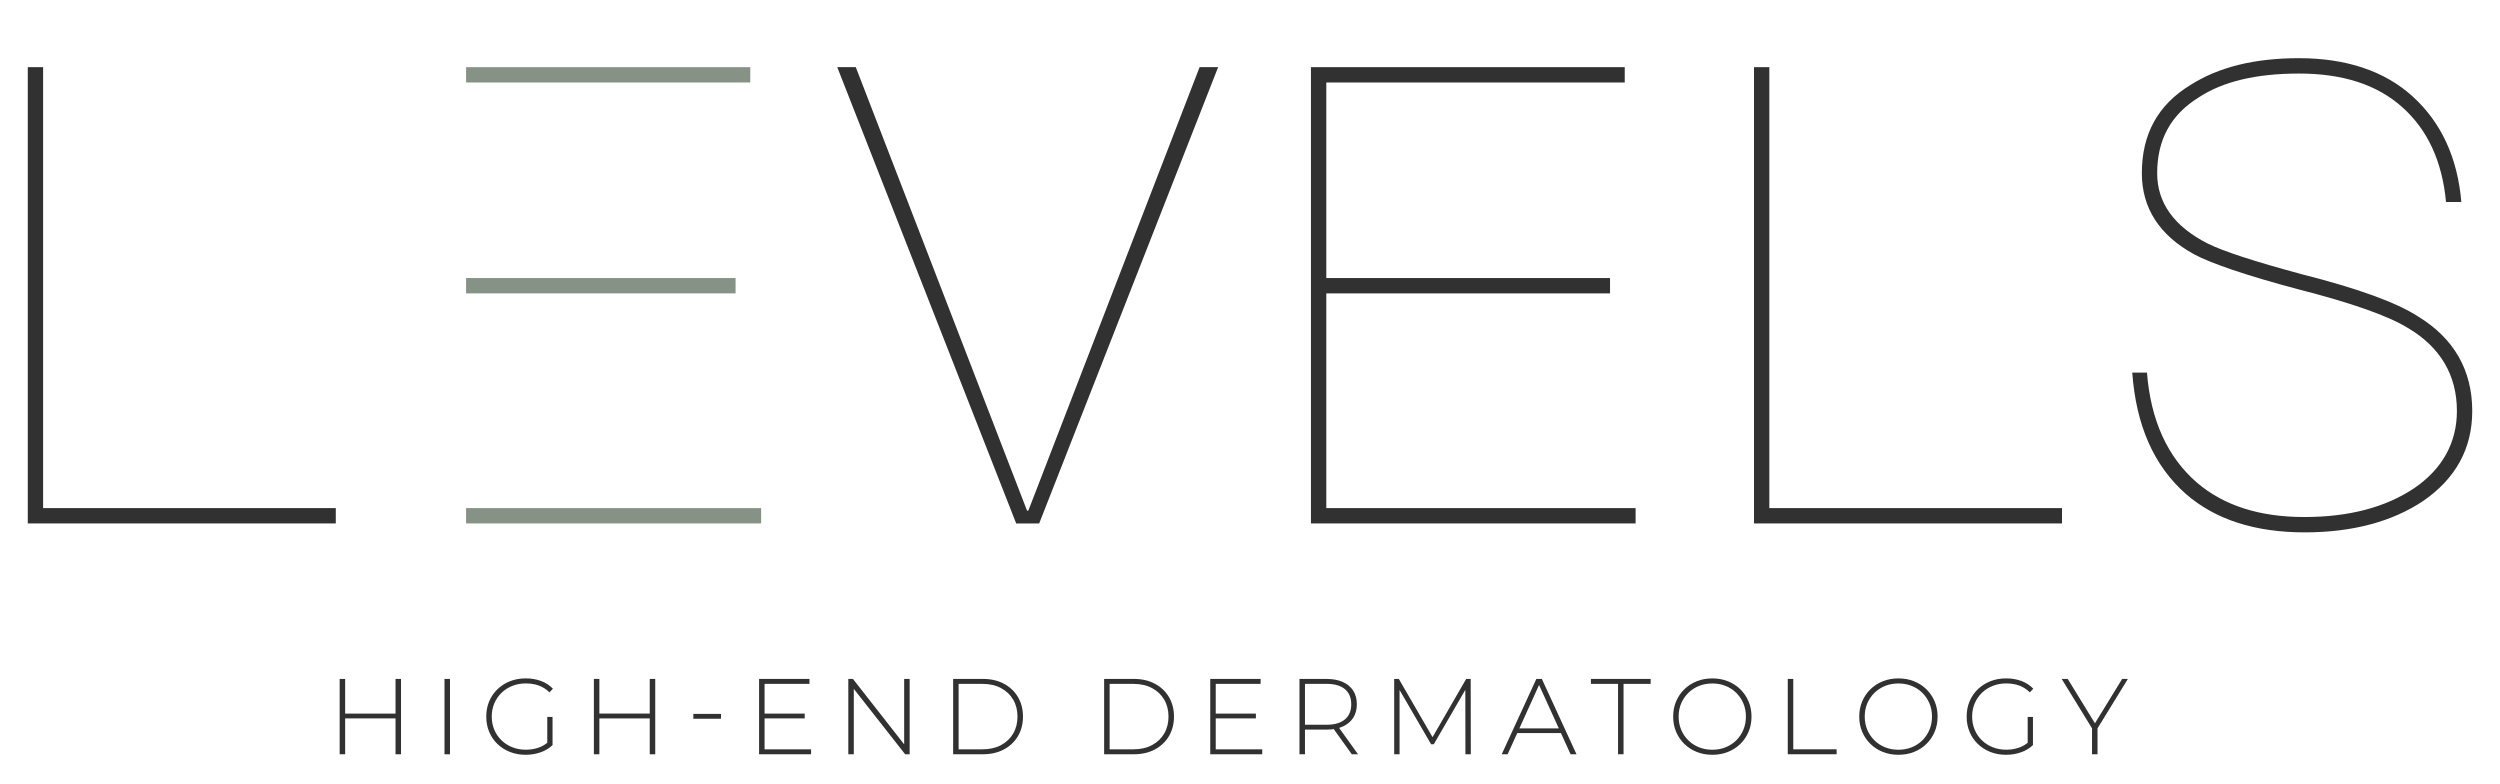 <?xml version="1.0" encoding="utf-8"?>
<!-- Generator: Adobe Illustrator 23.0.0, SVG Export Plug-In . SVG Version: 6.00 Build 0)  -->
<svg version="1.1" id="Capa_1" xmlns="http://www.w3.org/2000/svg" xmlns:xlink="http://www.w3.org/1999/xlink" x="0px" y="0px"
	 viewBox="0 0 1737.99 544.82" style="enable-background:new 0 0 1737.99 544.82;" xml:space="preserve">
<style type="text/css">
	.st0{fill:#313131;}
	.st1{clip-path:url(#SVGID_2_);fill:#313131;}
	.st2{clip-path:url(#SVGID_2_);fill:#869286;}
</style>
<g>
	<polygon class="st0" points="29.97,46.69 29.97,353.23 233.44,353.23 233.44,363.89 19.31,363.89 19.31,46.69 	"/>
	<polygon class="st0" points="594.94,46.69 714,355.01 714.89,355.01 833.95,46.69 846.84,46.69 722.44,363.89 706.45,363.89 
		582.05,46.69 	"/>
	<polygon class="st0" points="1129.51,46.69 1129.51,57.35 922.04,57.35 922.04,193.3 1119.29,193.3 1119.29,203.96 922.04,203.96 
		922.04,353.23 1137.06,353.23 1137.06,363.89 911.37,363.89 911.37,46.69 	"/>
	<polygon class="st0" points="1230.03,46.69 1230.03,353.23 1433.5,353.23 1433.5,363.89 1219.37,363.89 1219.37,46.69 	"/>
	<g>
		<defs>
			<rect id="SVGID_1_" x="-91.01" y="-247.82" width="1920" height="1080"/>
		</defs>
		<clipPath id="SVGID_2_">
			<use xlink:href="#SVGID_1_"  style="overflow:visible;"/>
		</clipPath>
		<path class="st1" d="M1677.36,67.13c19.55,17.77,31.1,42.2,33.76,73.3h-10.66c-2.67-28.43-12.88-50.2-30.21-65.75
			c-17.77-15.99-41.76-23.55-71.97-23.55c-29.32,0-52.87,5.33-70.19,16.88c-19.1,12-28.43,29.32-28.43,52.42
			c0,20.43,11.55,36.87,35.1,48.87c10.66,5.33,32.43,12.44,65.31,21.32c38.65,9.77,65.75,19.55,80.86,29.32
			c24.88,15.1,37.76,37.32,37.76,65.75c0,26.21-11.55,47.09-34.21,62.64c-21.32,14.22-48.87,21.77-82.19,21.77
			c-34.65,0-62.2-8.89-82.63-26.66c-22.21-19.55-34.65-47.54-37.32-84.41h10.22c2.67,33.32,14.22,58.64,34.65,76.41
			c18.66,15.99,43.54,23.99,74.64,23.99s56.42-6.66,76.41-19.99c19.55-13.33,29.77-31.54,29.77-53.76
			c0-24.88-11.55-44.43-34.21-57.76c-13.77-8.44-39.09-17.33-75.53-26.66c-36.87-9.77-61.31-18.22-72.86-24.43
			c-24.43-13.33-36.43-32.43-36.43-56.42c0-27.1,11.11-47.54,33.77-61.31c19.55-12.44,44.43-18.66,75.52-18.66
			C1631.16,40.47,1657.82,49.35,1677.36,67.13"/>
		<rect x="324.03" y="353.23" class="st2" width="205.11" height="10.66"/>
		<rect x="324.03" y="193.3" class="st2" width="187.34" height="10.66"/>
		<rect x="324.03" y="46.69" class="st2" width="197.56" height="10.66"/>
		<path class="st1" d="M239.95,524.36h-3.82v-52.38h3.82V524.36z M275.42,499.44H239.5v-3.37h35.91V499.44z M274.97,471.99h3.82
			v52.38h-3.82V471.99z"/>
		<rect x="309.01" y="471.99" class="st1" width="3.82" height="52.38"/>
		<path class="st1" d="M365.43,524.73c-3.94,0-7.58-0.66-10.92-1.98c-3.34-1.32-6.25-3.18-8.72-5.57c-2.47-2.39-4.38-5.2-5.72-8.42
			c-1.35-3.22-2.02-6.74-2.02-10.59c0-3.84,0.67-7.37,2.02-10.59c1.35-3.22,3.27-6.02,5.76-8.42c2.49-2.4,5.4-4.25,8.72-5.57
			c3.32-1.32,6.97-1.98,10.96-1.98c3.79,0,7.31,0.6,10.55,1.79c3.24,1.2,6.01,2.99,8.31,5.39l-2.39,2.54
			c-2.29-2.24-4.8-3.84-7.52-4.79c-2.72-0.95-5.68-1.42-8.87-1.42c-3.39,0-6.54,0.57-9.43,1.72c-2.89,1.15-5.41,2.77-7.56,4.86
			c-2.14,2.1-3.8,4.54-4.98,7.33c-1.17,2.8-1.76,5.84-1.76,9.13c0,3.29,0.59,6.33,1.76,9.13c1.17,2.79,2.83,5.24,4.98,7.33
			c2.14,2.09,4.66,3.72,7.56,4.86c2.89,1.15,6.04,1.72,9.43,1.72c3.09,0,6.02-0.47,8.79-1.42c2.77-0.95,5.3-2.52,7.6-4.71l2.17,2.92
			c-2.35,2.24-5.15,3.93-8.42,5.05C372.45,524.17,369.02,524.73,365.43,524.73 M380.46,517.63V498.4h3.67V518L380.46,517.63z"/>
		<path class="st1" d="M416.68,524.36h-3.82v-52.38h3.82V524.36z M452.14,499.44h-35.92v-3.37h35.92V499.44z M451.7,471.99h3.82
			v52.38h-3.82V471.99z"/>
		<rect x="482" y="496.3" class="st1" width="19.23" height="3.37"/>
		<path class="st1" d="M531.53,520.92h32.32v3.44h-36.14v-52.38h35.02v3.44h-31.2V520.92z M531.08,496.08h28.36v3.37h-28.36V496.08z
			"/>
		<polygon class="st1" points="589.74,524.36 589.74,471.98 592.96,471.98 630.29,519.65 628.57,519.65 628.57,471.98 
			632.39,471.98 632.39,524.36 629.25,524.36 591.83,476.7 593.56,476.7 593.56,524.36 		"/>
		<path class="st1" d="M662.62,524.36v-52.38h20.73c5.54,0,10.4,1.12,14.59,3.37c4.19,2.24,7.44,5.34,9.76,9.28
			c2.32,3.94,3.48,8.46,3.48,13.54c0,5.09-1.16,9.6-3.48,13.54c-2.32,3.94-5.57,7.03-9.76,9.28c-4.19,2.24-9.05,3.37-14.59,3.37
			H662.62z M666.43,520.92h16.61c4.94,0,9.23-0.97,12.87-2.92c3.64-1.95,6.46-4.63,8.46-8.04c1.99-3.42,2.99-7.34,2.99-11.78
			c0-4.44-1-8.37-2.99-11.78c-2-3.42-4.82-6.1-8.46-8.04c-3.64-1.95-7.93-2.92-12.87-2.92h-16.61V520.92z"/>
		<path class="st1" d="M767.59,524.36v-52.38h20.73c5.54,0,10.4,1.12,14.59,3.37c4.19,2.24,7.44,5.34,9.76,9.28
			c2.32,3.94,3.48,8.46,3.48,13.54c0,5.09-1.16,9.6-3.48,13.54c-2.32,3.94-5.57,7.03-9.76,9.28c-4.19,2.24-9.05,3.37-14.59,3.37
			H767.59z M771.41,520.92h16.61c4.94,0,9.23-0.97,12.87-2.92c3.64-1.95,6.46-4.63,8.46-8.04c1.99-3.42,2.99-7.34,2.99-11.78
			c0-4.44-1-8.37-2.99-11.78c-2-3.42-4.82-6.1-8.46-8.04c-3.64-1.95-7.93-2.92-12.87-2.92h-16.61V520.92z"/>
		<path class="st1" d="M845.18,520.92h32.32v3.44h-36.14v-52.38h35.02v3.44h-31.2V520.92z M844.73,496.08h28.36v3.37h-28.36V496.08z
			"/>
		<path class="st1" d="M903.39,524.36v-52.37h18.78c4.39,0,8.16,0.7,11.3,2.1c3.14,1.4,5.56,3.4,7.26,6.02
			c1.69,2.62,2.54,5.8,2.54,9.54c0,3.64-0.85,6.77-2.54,9.39c-1.7,2.62-4.12,4.64-7.26,6.06c-3.14,1.42-6.91,2.13-11.3,2.13h-16.68
			l1.72-1.8v18.93H903.39z M907.21,505.65l-1.72-1.8h16.68c5.64,0,9.91-1.25,12.83-3.74c2.92-2.49,4.38-5.99,4.38-10.48
			c0-4.54-1.46-8.04-4.38-10.51c-2.92-2.47-7.19-3.71-12.83-3.71h-16.68l1.72-1.87V505.65z M939.75,524.36l-13.62-19h4.34l13.62,19
			H939.75z"/>
		<polygon class="st1" points="969.23,524.36 969.23,471.98 972.45,471.98 996.77,513.96 995.04,513.96 1019.29,471.98 
			1022.43,471.98 1022.5,524.36 1018.76,524.36 1018.69,477.75 1019.74,477.75 996.77,517.4 994.89,517.4 971.85,477.75 
			972.97,477.75 972.97,524.36 		"/>
		<path class="st1" d="M1043.98,524.36l24.09-52.37h3.82l24.09,52.37h-4.12l-22.74-49.98h1.65l-22.67,49.98H1043.98z
			 M1052.81,509.62l1.27-3.22h31.35l1.27,3.22H1052.81z"/>
		<polygon class="st1" points="1124.86,524.36 1124.86,475.43 1106,475.43 1106,471.98 1147.53,471.98 1147.53,475.43 
			1128.68,475.43 1128.68,524.36 		"/>
		<path class="st1" d="M1190.4,524.73c-3.89,0-7.5-0.66-10.81-1.98c-3.32-1.32-6.21-3.19-8.68-5.61c-2.47-2.42-4.38-5.24-5.72-8.45
			c-1.35-3.22-2.02-6.72-2.02-10.51c0-3.79,0.67-7.3,2.02-10.51c1.35-3.22,3.26-6.04,5.72-8.46c2.47-2.42,5.36-4.29,8.68-5.61
			c3.32-1.32,6.92-1.98,10.81-1.98c3.89,0,7.49,0.66,10.81,1.98c3.32,1.32,6.2,3.18,8.64,5.57c2.44,2.39,4.35,5.2,5.73,8.42
			c1.37,3.22,2.06,6.75,2.06,10.59c0,3.84-0.69,7.37-2.06,10.59c-1.37,3.22-3.28,6.02-5.73,8.42c-2.44,2.39-5.32,4.25-8.64,5.57
			C1197.9,524.07,1194.29,524.73,1190.4,524.73 M1190.4,521.22c3.34,0,6.43-0.57,9.28-1.72c2.84-1.15,5.31-2.77,7.41-4.86
			c2.09-2.1,3.73-4.54,4.9-7.33c1.17-2.79,1.76-5.84,1.76-9.13c0-3.34-0.59-6.4-1.76-9.17c-1.17-2.77-2.81-5.2-4.9-7.29
			c-2.1-2.1-4.56-3.72-7.41-4.86c-2.84-1.15-5.94-1.72-9.28-1.72c-3.34,0-6.44,0.57-9.28,1.72c-2.84,1.15-5.33,2.77-7.44,4.86
			c-2.12,2.1-3.77,4.53-4.94,7.29c-1.17,2.77-1.76,5.82-1.76,9.17c0,3.29,0.59,6.33,1.76,9.13c1.17,2.79,2.82,5.24,4.94,7.33
			c2.12,2.1,4.6,3.72,7.44,4.86C1183.97,520.64,1187.06,521.22,1190.4,521.22"/>
		<polygon class="st1" points="1242.85,524.36 1242.85,471.98 1246.67,471.98 1246.67,520.92 1276.82,520.92 1276.82,524.36 		"/>
		<path class="st1" d="M1319.77,524.73c-3.89,0-7.5-0.66-10.81-1.98c-3.32-1.32-6.21-3.19-8.68-5.61c-2.47-2.42-4.38-5.24-5.72-8.45
			c-1.35-3.22-2.02-6.72-2.02-10.51c0-3.79,0.67-7.3,2.02-10.51c1.35-3.22,3.26-6.04,5.72-8.46c2.47-2.42,5.36-4.29,8.68-5.61
			c3.32-1.32,6.92-1.98,10.81-1.98c3.89,0,7.49,0.66,10.81,1.98c3.32,1.32,6.2,3.18,8.64,5.57c2.44,2.39,4.35,5.2,5.73,8.42
			c1.37,3.22,2.06,6.75,2.06,10.59c0,3.84-0.69,7.37-2.06,10.59c-1.37,3.22-3.28,6.02-5.73,8.42c-2.44,2.39-5.32,4.25-8.64,5.57
			C1327.26,524.07,1323.66,524.73,1319.77,524.73 M1319.77,521.22c3.34,0,6.43-0.57,9.28-1.72c2.84-1.15,5.31-2.77,7.41-4.86
			c2.09-2.1,3.73-4.54,4.9-7.33c1.17-2.79,1.76-5.84,1.76-9.13c0-3.34-0.59-6.4-1.76-9.17c-1.17-2.77-2.81-5.2-4.9-7.29
			c-2.1-2.1-4.56-3.72-7.41-4.86c-2.84-1.15-5.94-1.72-9.28-1.72c-3.34,0-6.44,0.57-9.28,1.72c-2.84,1.15-5.33,2.77-7.44,4.86
			c-2.12,2.1-3.77,4.53-4.94,7.29c-1.17,2.77-1.76,5.82-1.76,9.17c0,3.29,0.59,6.33,1.76,9.13c1.17,2.79,2.82,5.24,4.94,7.33
			c2.12,2.1,4.6,3.72,7.44,4.86C1313.34,520.64,1316.43,521.22,1319.77,521.22"/>
		<path class="st1" d="M1394.59,524.73c-3.94,0-7.58-0.66-10.92-1.98c-3.34-1.32-6.25-3.18-8.72-5.57c-2.47-2.39-4.38-5.2-5.72-8.42
			c-1.35-3.22-2.02-6.74-2.02-10.59c0-3.84,0.67-7.37,2.02-10.59c1.35-3.22,3.27-6.02,5.76-8.42c2.49-2.4,5.4-4.25,8.72-5.57
			s6.97-1.98,10.96-1.98c3.79,0,7.31,0.6,10.55,1.79c3.24,1.2,6.01,2.99,8.31,5.39l-2.39,2.54c-2.3-2.24-4.8-3.84-7.52-4.79
			c-2.72-0.95-5.68-1.42-8.87-1.42c-3.39,0-6.54,0.57-9.43,1.72c-2.89,1.15-5.41,2.77-7.56,4.86c-2.15,2.1-3.8,4.54-4.98,7.33
			c-1.17,2.8-1.76,5.84-1.76,9.13c0,3.29,0.59,6.33,1.76,9.13c1.17,2.79,2.83,5.24,4.98,7.33c2.15,2.09,4.66,3.72,7.56,4.86
			c2.89,1.15,6.03,1.72,9.43,1.72c3.09,0,6.02-0.47,8.79-1.42c2.77-0.95,5.3-2.52,7.59-4.71l2.17,2.92
			c-2.34,2.24-5.15,3.93-8.42,5.05C1401.61,524.17,1398.18,524.73,1394.59,524.73 M1409.63,517.63V498.4h3.67V518L1409.63,517.63z"
			/>
		<polygon class="st1" points="1454.37,524.36 1454.37,505.35 1455.27,507.82 1433.27,471.98 1437.47,471.98 1457.44,504.53 
			1455.35,504.53 1475.32,471.98 1479.29,471.98 1457.29,507.82 1458.19,505.35 1458.19,524.36 		"/>
	</g>
</g>
</svg>
